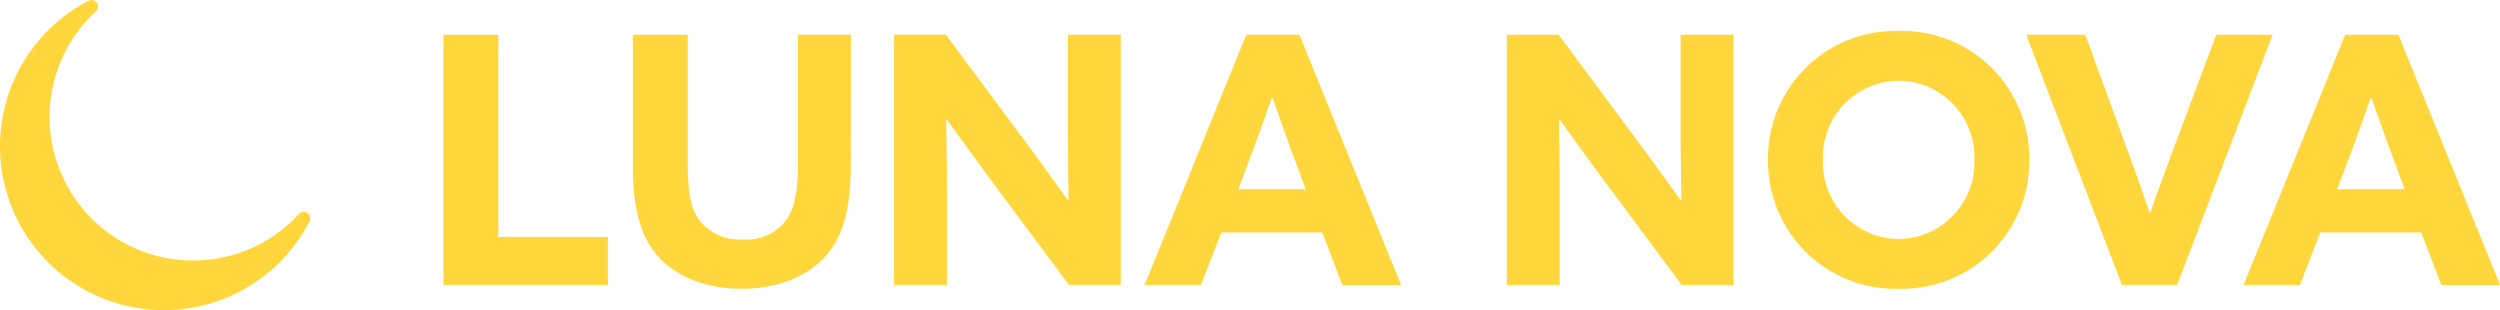 <svg xmlns="http://www.w3.org/2000/svg" width="242.428" height="30.073" viewBox="0 0 242.428 30.073">
  <g id="グループ_29" data-name="グループ 29" transform="translate(3724.194 3669)">
    <g id="グループ_28" data-name="グループ 28" transform="translate(-3722 -3672.36)">
      <g id="グループ_7" data-name="グループ 7" transform="translate(40.804 6.36)">
        <path id="パス_10" data-name="パス 10" d="M1.584,6.991H17.536V2.333H6.912v-19.6H1.584ZM41.095-17.271H35.967V-4.8c0,2.547-.3,4.223-1.039,5.362a4.732,4.732,0,0,1-4.29,2.011A4.9,4.9,0,0,1,26.215.457c-.7-1.139-.938-2.714-.938-5.295V-17.271H19.949V-4.637c0,3.452.5,6.1,1.81,8.043C23.467,5.919,26.618,7.36,30.5,7.36s7-1.441,8.713-3.887c1.374-1.944,1.877-4.591,1.877-8.244ZM62.241,6.991h5.027V-17.271H62.14v9.015c0,2.346.034,4.692.067,7l-.067.034c-1.508-2.111-2.983-4.155-4.558-6.267l-7.272-9.786H45.284V6.991h5.127V-2.023c0-2.346-.034-4.692-.067-7l.067-.034c1.508,2.111,2.983,4.155,4.558,6.267Zm7.339,0h5.462L77.02,1.9h9.786l1.944,5.094h5.7L84.593-17.271H79.433ZM79.634-4.872c.771-2.044,1.642-4.457,2.279-6.3h.067c.637,1.843,1.508,4.256,2.212,6.166L85.2-2.291H78.662ZM121.658,6.991h5.027V-17.271h-5.127v9.015c0,2.346.034,4.692.067,7l-.067.034C120.049-3.33,118.575-5.375,117-7.486l-7.272-9.786H104.7V6.991h5.127V-2.023c0-2.346-.034-4.692-.067-7l.067-.034c1.508,2.111,2.983,4.155,4.558,6.267ZM142.7,2.534a7.4,7.4,0,0,1-7.339-7.674,7.4,7.4,0,0,1,7.339-7.674,7.4,7.4,0,0,1,7.339,7.674A7.4,7.4,0,0,1,142.7,2.534Zm0,4.826a12.351,12.351,0,0,0,12.668-12.5A12.351,12.351,0,0,0,142.7-17.64a12.351,12.351,0,0,0-12.668,12.5A12.351,12.351,0,0,0,142.7,7.36Zm21.649-.369h5.362l9.249-24.263H173.5L169.513-6.648c-.838,2.245-1.642,4.424-2.413,6.635h-.067c-.737-2.178-1.542-4.424-2.346-6.6L160.8-17.271h-5.731Zm11.8,0h5.462L183.588,1.9h9.786l1.944,5.094h5.7l-9.853-24.263H186ZM186.2-4.872c.771-2.044,1.642-4.457,2.279-6.3h.067c.637,1.843,1.508,4.256,2.212,6.166l1.005,2.714H185.23Z" transform="translate(-1.584 17.64)" fill="#ffd73c"/>
      </g>
    </g>
    <g id="_x33_8_New_Moon" transform="translate(-3724.087 -3669)">
      <g id="グループ_6" data-name="グループ 6" transform="translate(-0.107 0)">
        <path id="パス_3" data-name="パス 3" d="M29.908,21.461A15.889,15.889,0,1,1,8.492.07.627.627,0,0,1,9.2,1.089,13.924,13.924,0,1,0,28.886,20.75a.628.628,0,0,1,1.022.711Z" transform="translate(0.107 0)" fill="#ffd73c"/>
      </g>
    </g>
  </g>
</svg>
